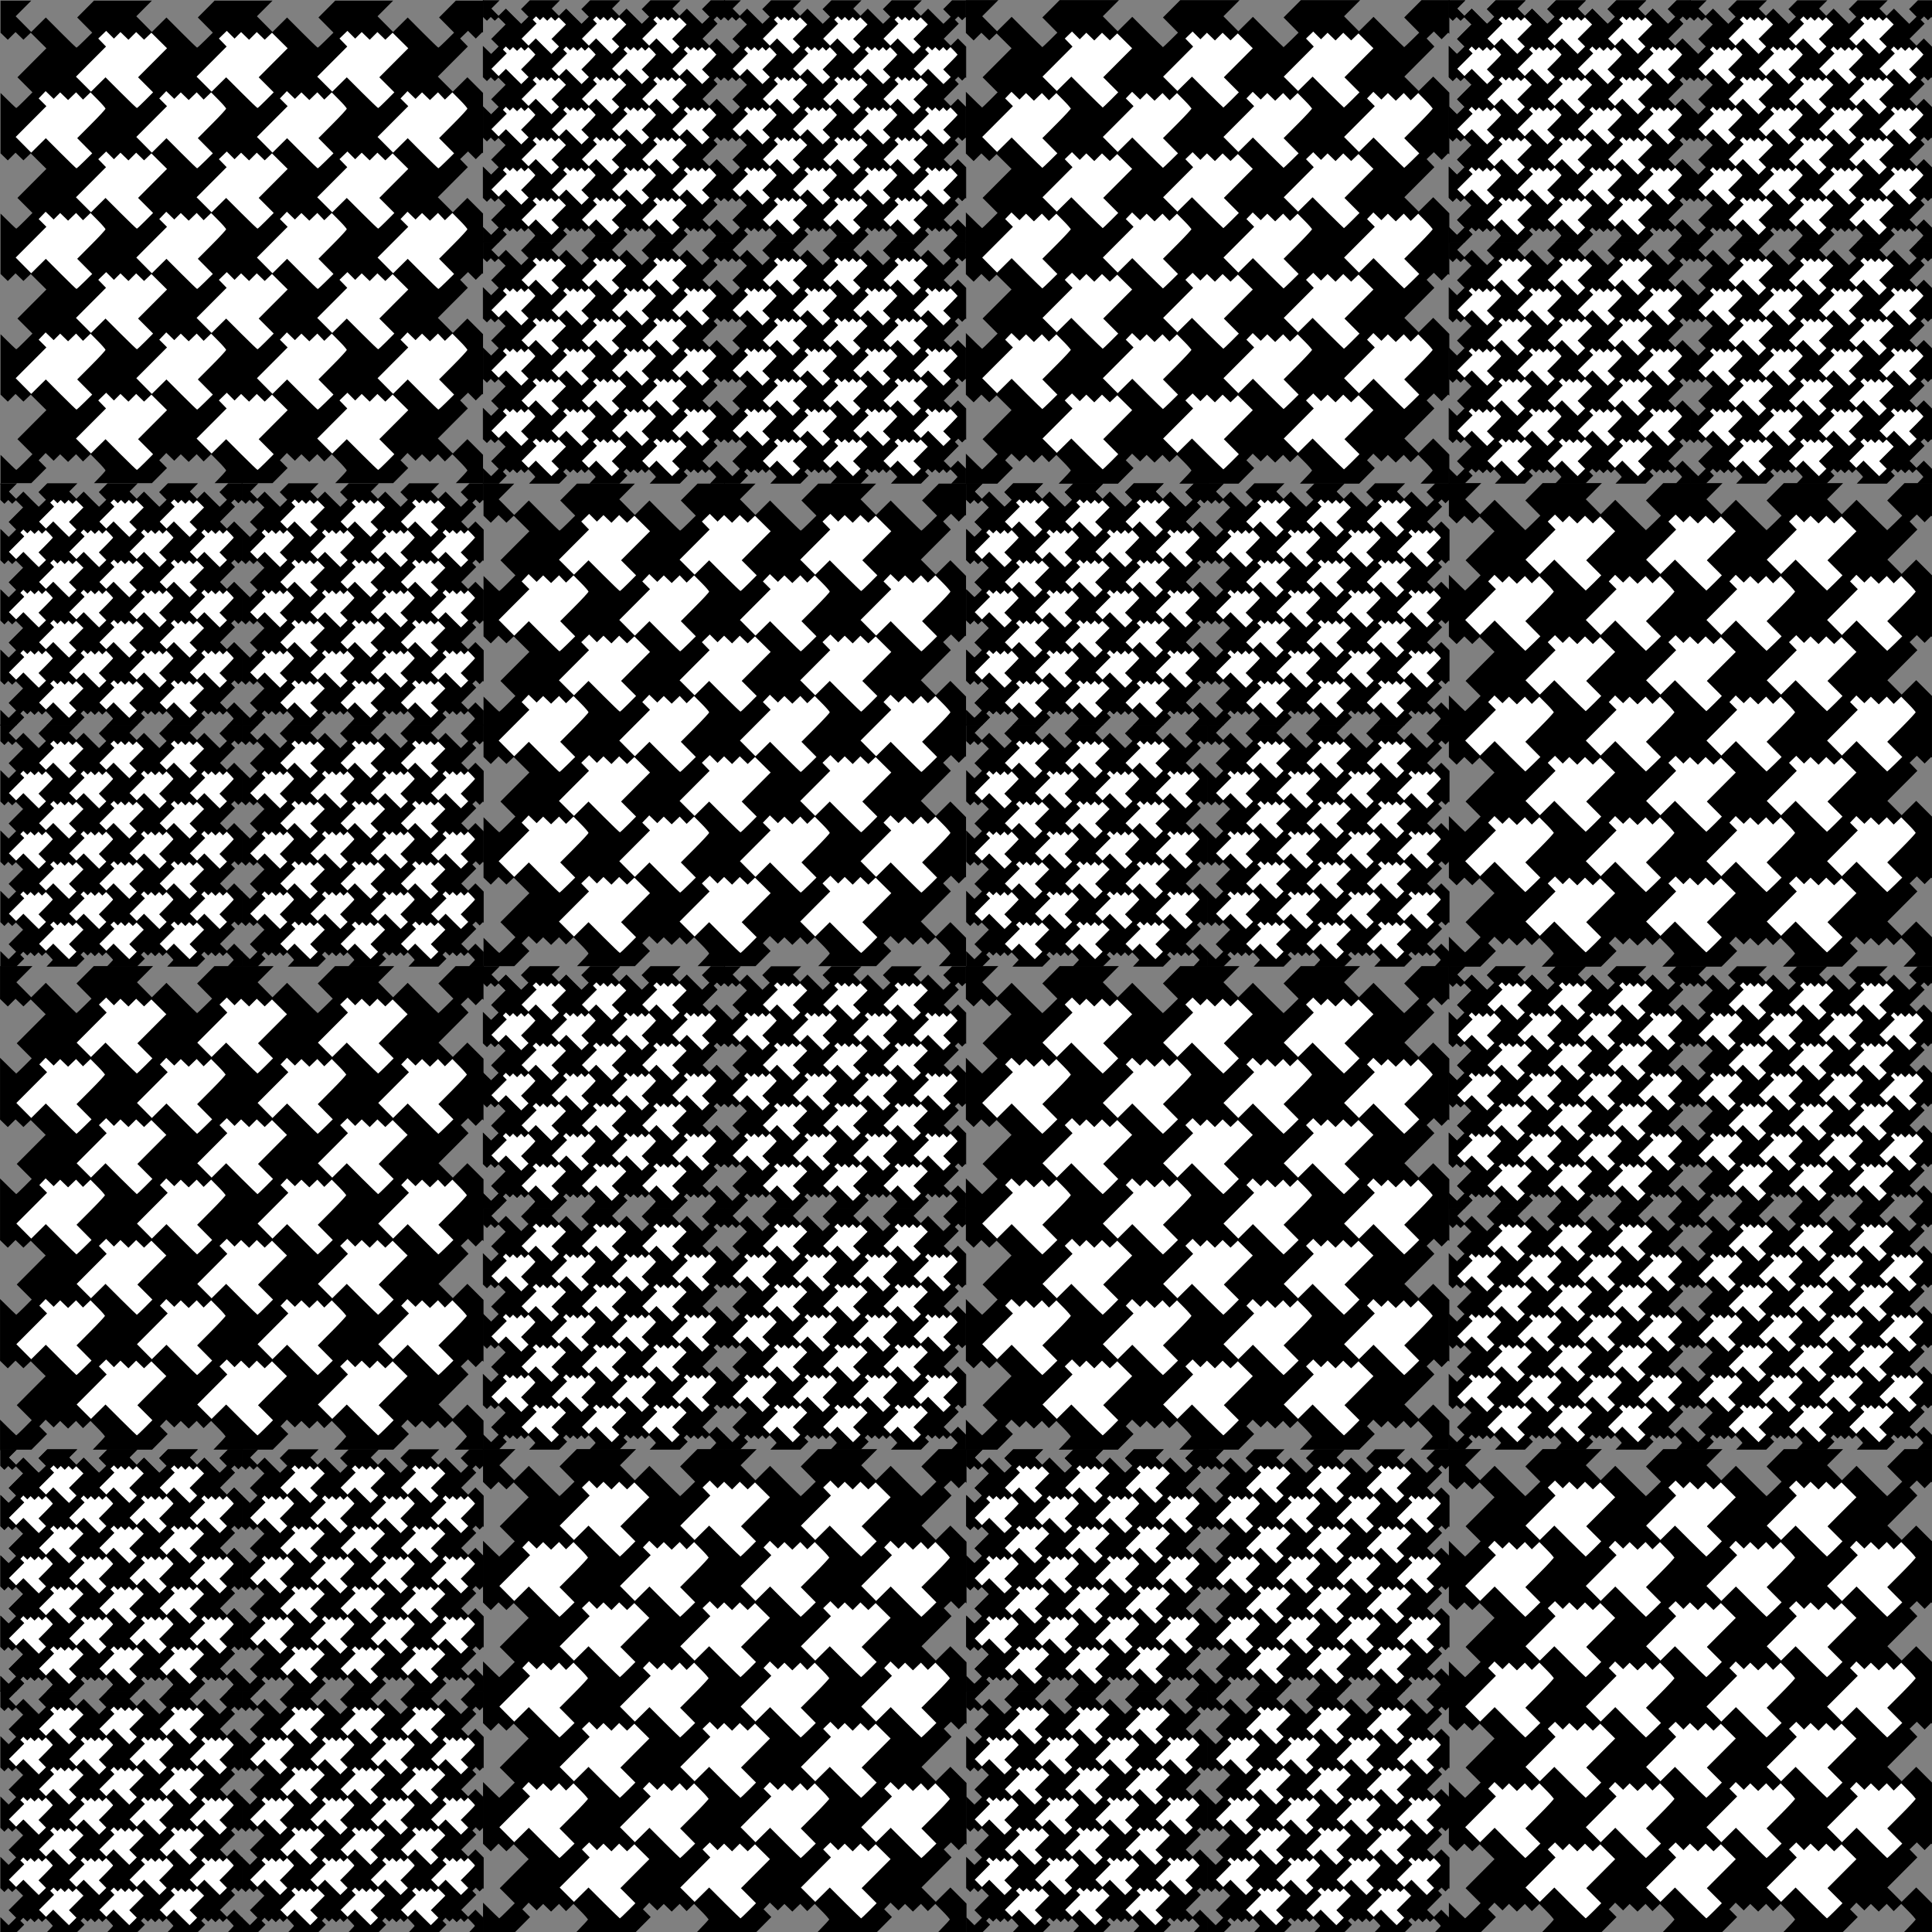 <?xml version="1.0" encoding="UTF-8" standalone="no"?>
<svg xmlns:dc="http://purl.org/dc/elements/1.1/" xmlns:cc="http://creativecommons.org/ns#" xmlns:rdf="http://www.w3.org/1999/02/22-rdf-syntax-ns#" xmlns:svg="http://www.w3.org/2000/svg" xmlns="http://www.w3.org/2000/svg" xmlns:xlink="http://www.w3.org/1999/xlink" width="600" height="600" viewBox="0 0 600 600" id="svg2" version="1.1">
<rect x="0" y="0" width="600" height="600" fill="#808080" stroke="none"/>
<title id="title5210">Prince of Wales pattern 1</title>
<defs id="defs4"/>
<g id="layer1" transform="translate(-72.047,-226.181)">
<title id="title4211">'Prince of Whale' or 'Glen check/plaid' pattern</title>
<g id="g5141" transform="matrix(0.999,0,0,0.999,-32.168,-31.877)">
<g transform="matrix(0.6,0,0,0.6,42.995,149.152)" id="g5068">
<g id="g5007" transform="translate(0.511,-16.779)">
<g transform="matrix(0.5,0,0,0.5,40.952,60.976)" id="layer1-6">
<g transform="translate(57.87,53.582)" id="g4259">
<path style="fill:#000000" d="m 64.178,222.599 0,33.221 3.416,3.311 4.129,4.002 3.998,-4 4,-3.998 4.098,3.971 4.098,3.973 3.777,-3.619 3.779,-3.619 8.111,8.039 8.111,8.041 -15.006,15.043 -15.006,15.041 7.785,7.785 7.785,7.787 -8.064,8.137 c -4.435,4.475 -8.363,8.137 -8.73,8.137 -0.363,0 -7.665,-7.009 -16.281,-15.617 l 0,62.588 3.416,3.311 4.129,4.002 3.998,-4 4,-3.998 4.098,3.971 4.098,3.973 3.777,-3.619 3.779,-3.619 8.111,8.039 8.111,8.041 -15.006,15.043 -15.006,15.041 7.785,7.785 7.785,7.787 -8.064,8.137 c -4.435,4.475 -8.363,8.137 -8.73,8.137 -0.363,0 -7.665,-7.009 -16.281,-15.617 l 0,62.588 3.416,3.311 4.129,4.002 3.998,-4 4,-3.998 4.098,3.971 4.098,3.973 3.777,-3.619 3.779,-3.619 8.111,8.039 8.111,8.041 -15.006,15.043 -15.006,15.041 7.785,7.785 7.785,7.787 -8.064,8.137 c -4.435,4.475 -8.363,8.137 -8.73,8.137 -0.363,0 -7.665,-7.009 -16.281,-15.617 l 0,62.588 3.416,3.311 4.129,4.002 3.998,-4 4,-3.998 4.098,3.971 4.098,3.973 3.777,-3.619 3.779,-3.619 8.111,8.039 8.111,8.041 -15.006,15.043 -15.006,15.041 7.785,7.785 7.785,7.787 -8.064,8.137 c -4.435,4.475 -8.363,8.137 -8.73,8.137 -0.363,0 -7.665,-7.009 -16.281,-15.617 l 0,29.367 31.875,0 15.633,-15.666 -4.016,-4.016 -4.014,-4.014 3.629,-3.787 3.629,-3.787 4.152,4.023 4.15,4.023 3.375,-3.373 3.373,-3.375 4.107,3.98 4.105,3.98 4.133,-4.006 4.131,-4.004 3.611,3.77 3.611,3.77 3.867,-3.748 3.867,-3.748 7.766,7.834 c 4.271,4.309 7.764,8.373 7.764,9.031 0,0.58 -5.206,6.265 -11.926,13.111 l 60.051,0 15.633,-15.666 -4.016,-4.016 -4.014,-4.014 3.629,-3.787 3.629,-3.787 4.152,4.023 4.15,4.023 3.375,-3.373 3.373,-3.375 4.107,3.98 4.105,3.98 4.133,-4.006 4.131,-4.004 3.611,3.77 3.611,3.77 3.867,-3.748 3.867,-3.748 7.766,7.834 c 4.271,4.309 7.764,8.373 7.764,9.031 0,0.58 -5.206,6.265 -11.926,13.111 l 60.051,0 15.633,-15.666 -4.016,-4.016 -4.014,-4.014 3.629,-3.787 3.629,-3.787 4.152,4.023 4.15,4.023 3.375,-3.373 3.373,-3.375 4.107,3.98 4.105,3.98 4.133,-4.006 4.131,-4.004 3.611,3.77 3.611,3.77 3.867,-3.748 3.867,-3.748 7.766,7.834 c 4.271,4.309 7.764,8.373 7.764,9.031 0,0.58 -5.206,6.265 -11.926,13.111 l 60.051,0 15.633,-15.666 -4.016,-4.016 -4.014,-4.014 3.629,-3.787 3.629,-3.787 4.152,4.023 4.15,4.023 3.375,-3.373 3.373,-3.375 4.107,3.98 4.105,3.98 4.133,-4.006 4.131,-4.004 3.611,3.77 3.611,3.77 3.867,-3.748 3.867,-3.748 7.766,7.834 c 4.271,4.309 7.764,8.373 7.764,9.031 0,0.58 -5.206,6.265 -11.926,13.111 l 28.176,0 0,-29.367 c -0.105,-0.105 -0.195,-0.193 -0.301,-0.299 l -15.916,-15.914 -7.529,7.451 -7.531,7.451 -7.783,-7.783 -7.783,-7.783 15.566,-15.604 15.566,-15.604 -4.023,-4.15 -4.023,-4.15 4.107,-3.982 4.109,-3.98 4.018,4.018 4.02,4.02 3.396,-3.396 3.395,-3.396 0.713,0.691 0,-62.588 c -0.105,-0.105 -0.195,-0.193 -0.301,-0.299 l -15.916,-15.914 -7.529,7.451 -7.531,7.451 -7.783,-7.783 -7.783,-7.783 15.566,-15.604 15.566,-15.604 -4.023,-4.15 -4.023,-4.15 4.107,-3.982 4.109,-3.98 4.018,4.018 4.02,4.02 3.396,-3.396 3.395,-3.396 0.713,0.691 0,-62.588 c -0.105,-0.105 -0.195,-0.193 -0.301,-0.299 l -15.916,-15.914 -7.529,7.451 -7.531,7.451 -7.783,-7.783 -7.783,-7.783 15.566,-15.604 15.566,-15.604 -4.023,-4.15 -4.023,-4.15 4.107,-3.982 4.109,-3.98 4.018,4.018 4.02,4.02 3.396,-3.396 3.395,-3.396 0.713,0.691 0,-62.588 c -0.105,-0.105 -0.195,-0.193 -0.301,-0.299 l -15.916,-15.914 -7.529,7.451 -7.531,7.451 -7.783,-7.783 -7.783,-7.783 15.566,-15.604 15.566,-15.604 -4.023,-4.15 -4.023,-4.15 4.107,-3.982 4.109,-3.98 4.018,4.018 4.02,4.02 3.396,-3.396 3.395,-3.396 0.713,0.691 0,-33.221 -28.176,0 c -0.917,0.934 -1.766,1.815 -2.734,2.785 l -14.658,14.697 7.785,7.855 7.785,7.855 -7.846,7.779 c -4.316,4.278 -8.123,7.777 -8.459,7.777 -0.336,0 -7.62,-7.028 -16.189,-15.617 l -15.58,-15.619 -7.561,7.494 -7.562,7.494 -8.062,-8.135 -8.062,-8.137 15.914,-15.949 0.281,-0.281 -60.051,0 c -0.917,0.934 -1.766,1.815 -2.734,2.785 l -14.658,14.697 7.785,7.855 7.785,7.855 -7.846,7.779 c -4.316,4.278 -8.123,7.777 -8.459,7.777 -0.336,0 -7.62,-7.028 -16.189,-15.617 l -15.58,-15.619 -7.561,7.494 -7.562,7.494 -8.062,-8.135 -8.062,-8.137 15.914,-15.949 0.281,-0.281 -60.051,0 c -0.917,0.934 -1.766,1.815 -2.734,2.785 l -14.658,14.697 7.785,7.855 7.785,7.855 -7.846,7.779 c -4.316,4.278 -8.123,7.777 -8.459,7.777 -0.336,0 -7.62,-7.028 -16.189,-15.617 l -15.58,-15.619 -7.561,7.494 -7.562,7.494 -8.062,-8.135 -8.062,-8.137 15.914,-15.949 0.281,-0.281 -60.051,0 c -0.917,0.934 -1.766,1.815 -2.734,2.785 l -14.658,14.697 7.785,7.855 7.785,7.855 -7.846,7.779 c -4.316,4.278 -8.123,7.777 -8.459,7.777 -0.336,0 -7.62,-7.028 -16.189,-15.617 l -15.58,-15.619 -7.561,7.494 -7.562,7.494 -8.062,-8.135 -8.062,-8.137 15.914,-15.949 0.281,-0.281 -31.875,0 z" id="path4229"/>
<path style="fill:#ffffff" d="m 173.637,253.884 4.018,4.018 4.02,4.02 3.396,-3.396 3.395,-3.396 4.129,4.002 4.129,4.002 3.998,-4 4,-3.998 4.098,3.971 4.098,3.973 3.777,-3.619 3.779,-3.619 8.111,8.039 8.111,8.041 -15.006,15.043 -15.006,15.041 7.785,7.785 7.785,7.787 -8.064,8.137 c -4.435,4.475 -8.364,8.137 -8.73,8.137 -0.367,0 -7.829,-7.163 -16.582,-15.916 l -15.916,-15.914 -7.529,7.451 -7.531,7.451 -7.783,-7.783 -7.783,-7.783 15.566,-15.604 15.566,-15.604 -4.023,-4.15 -4.023,-4.15 4.107,-3.982 4.109,-3.98 z" id="path4227"/>
<path style="fill:#ffffff" d="m 298.637,253.884 4.018,4.018 4.02,4.02 3.396,-3.396 3.395,-3.396 4.129,4.002 4.129,4.002 3.998,-4 4,-3.998 4.098,3.971 4.098,3.973 3.777,-3.619 3.779,-3.619 8.111,8.039 8.111,8.041 -15.006,15.043 -15.006,15.041 7.785,7.785 7.785,7.787 -8.064,8.137 c -4.435,4.475 -8.364,8.137 -8.73,8.137 -0.367,0 -7.829,-7.163 -16.582,-15.916 l -15.916,-15.914 -7.529,7.451 -7.531,7.451 -7.783,-7.783 -7.783,-7.783 15.566,-15.604 15.566,-15.604 -4.023,-4.15 -4.023,-4.15 4.107,-3.982 4.109,-3.98 z" id="path4225"/>
<path style="fill:#ffffff" d="m 423.637,253.884 4.018,4.018 4.02,4.02 3.396,-3.396 3.395,-3.396 4.129,4.002 4.129,4.002 3.998,-4 4,-3.998 4.098,3.971 4.098,3.973 3.777,-3.619 3.779,-3.619 8.111,8.039 8.111,8.041 -15.006,15.043 -15.006,15.041 7.785,7.785 7.785,7.787 -8.064,8.137 c -4.435,4.475 -8.363,8.137 -8.73,8.137 -0.367,0 -7.829,-7.163 -16.582,-15.916 l -15.916,-15.914 -7.529,7.451 -7.531,7.451 -7.783,-7.783 -7.783,-7.783 15.566,-15.604 15.566,-15.604 -4.023,-4.15 -4.023,-4.15 4.107,-3.982 4.109,-3.98 z" id="path4223"/>
<path style="fill:#ffffff" d="m 110.914,316.33 4.152,4.023 4.15,4.023 3.375,-3.373 3.373,-3.375 4.107,3.98 4.105,3.98 4.133,-4.006 4.131,-4.004 3.611,3.77 3.611,3.77 3.867,-3.748 3.867,-3.748 7.766,7.834 c 4.271,4.309 7.764,8.373 7.764,9.031 0,0.659 -6.597,7.813 -14.66,15.896 l -14.658,14.697 7.785,7.855 7.785,7.855 -7.846,7.779 c -4.316,4.278 -8.123,7.777 -8.459,7.777 -0.336,0 -7.62,-7.028 -16.189,-15.617 l -15.58,-15.619 -7.561,7.494 -7.562,7.494 -8.062,-8.135 -8.062,-8.137 15.914,-15.949 15.914,-15.947 -4.016,-4.016 -4.014,-4.014 3.629,-3.787 3.629,-3.787 z" id="path4221"/>
<path style="fill:#ffffff" d="m 235.914,316.33 4.152,4.023 4.15,4.023 3.375,-3.373 3.373,-3.375 4.107,3.98 4.105,3.98 4.133,-4.006 4.131,-4.004 3.611,3.77 3.611,3.77 3.867,-3.748 3.867,-3.748 7.766,7.834 c 4.271,4.309 7.764,8.373 7.764,9.031 0,0.659 -6.597,7.813 -14.66,15.896 l -14.658,14.697 7.785,7.855 7.785,7.855 -7.846,7.779 c -4.316,4.278 -8.123,7.777 -8.459,7.777 -0.336,0 -7.62,-7.028 -16.189,-15.617 l -15.58,-15.619 -7.561,7.494 -7.562,7.494 -8.062,-8.135 -8.062,-8.137 15.914,-15.949 15.914,-15.947 -4.016,-4.016 -4.014,-4.014 3.629,-3.787 3.629,-3.787 z" id="path4219"/>
<path style="fill:#ffffff" d="m 360.914,316.33 4.152,4.023 4.15,4.023 3.375,-3.373 3.373,-3.375 4.107,3.98 4.105,3.98 4.133,-4.006 4.131,-4.004 3.611,3.77 3.611,3.77 3.867,-3.748 3.867,-3.748 7.766,7.834 c 4.271,4.309 7.764,8.373 7.764,9.031 0,0.659 -6.597,7.813 -14.66,15.896 l -14.658,14.697 7.785,7.855 7.785,7.855 -7.846,7.779 c -4.316,4.278 -8.123,7.777 -8.459,7.777 -0.336,0 -7.62,-7.028 -16.189,-15.617 l -15.58,-15.619 -7.561,7.494 -7.562,7.494 -8.062,-8.135 -8.062,-8.137 15.914,-15.949 15.914,-15.947 -4.016,-4.016 -4.014,-4.014 3.629,-3.787 3.629,-3.787 z" id="path4217"/>
<path style="fill:#ffffff" d="m 485.914,316.33 4.152,4.023 4.15,4.023 3.375,-3.373 3.373,-3.375 4.107,3.98 4.105,3.98 4.133,-4.006 4.131,-4.004 3.611,3.77 3.611,3.77 3.867,-3.748 3.867,-3.748 7.766,7.834 c 4.271,4.309 7.764,8.373 7.764,9.031 0,0.659 -6.597,7.813 -14.66,15.896 l -14.658,14.697 7.785,7.855 7.785,7.855 -7.846,7.779 c -4.316,4.278 -8.123,7.777 -8.459,7.777 -0.336,0 -7.62,-7.028 -16.189,-15.617 l -15.58,-15.619 -7.561,7.494 -7.562,7.494 -8.062,-8.135 -8.062,-8.137 15.914,-15.949 15.914,-15.947 -4.016,-4.016 -4.014,-4.014 3.629,-3.787 3.629,-3.787 z" id="path4215"/>
<path style="fill:#ffffff" d="m 173.637,378.884 4.018,4.018 4.02,4.02 3.396,-3.396 3.395,-3.396 4.129,4.002 4.129,4.002 3.998,-4 4,-3.998 4.098,3.971 4.098,3.973 3.777,-3.619 3.779,-3.619 8.111,8.039 8.111,8.041 -15.006,15.043 -15.006,15.041 7.785,7.785 7.785,7.787 -8.064,8.137 c -4.435,4.475 -8.364,8.137 -8.73,8.137 -0.367,0 -7.829,-7.163 -16.582,-15.916 l -15.916,-15.914 -7.529,7.451 -7.531,7.451 -7.783,-7.783 -7.783,-7.783 15.566,-15.604 15.566,-15.604 -4.023,-4.15 -4.023,-4.15 4.107,-3.982 4.109,-3.98 z" id="path4213"/>
<path style="fill:#ffffff" d="m 298.637,378.884 4.018,4.018 4.02,4.02 3.396,-3.396 3.395,-3.396 4.129,4.002 4.129,4.002 3.998,-4 4,-3.998 4.098,3.971 4.098,3.973 3.777,-3.619 3.779,-3.619 8.111,8.039 8.111,8.041 -15.006,15.043 -15.006,15.041 7.785,7.785 7.785,7.787 -8.064,8.137 c -4.435,4.475 -8.364,8.137 -8.73,8.137 -0.367,0 -7.829,-7.163 -16.582,-15.916 l -15.916,-15.914 -7.529,7.451 -7.531,7.451 -7.783,-7.783 -7.783,-7.783 15.566,-15.604 15.566,-15.604 -4.023,-4.15 -4.023,-4.15 4.107,-3.982 4.109,-3.98 z" id="path4211"/>
<path style="fill:#ffffff" d="m 423.637,378.884 4.018,4.018 4.02,4.02 3.396,-3.396 3.395,-3.396 4.129,4.002 4.129,4.002 3.998,-4 4,-3.998 4.098,3.971 4.098,3.973 3.777,-3.619 3.779,-3.619 8.111,8.039 8.111,8.041 -15.006,15.043 -15.006,15.041 7.785,7.785 7.785,7.787 -8.064,8.137 c -4.435,4.475 -8.363,8.137 -8.73,8.137 -0.367,0 -7.829,-7.163 -16.582,-15.916 l -15.916,-15.914 -7.529,7.451 -7.531,7.451 -7.783,-7.783 -7.783,-7.783 15.566,-15.604 15.566,-15.604 -4.023,-4.15 -4.023,-4.15 4.107,-3.982 4.109,-3.98 z" id="path4209"/>
<path style="fill:#ffffff" d="m 110.914,441.33 4.152,4.023 4.15,4.023 3.375,-3.373 3.373,-3.375 4.107,3.98 4.105,3.98 4.133,-4.006 4.131,-4.004 3.611,3.77 3.611,3.77 3.867,-3.748 3.867,-3.748 7.766,7.834 c 4.271,4.309 7.764,8.373 7.764,9.031 0,0.659 -6.597,7.813 -14.66,15.896 l -14.658,14.697 7.785,7.855 7.785,7.855 -7.846,7.779 c -4.316,4.278 -8.123,7.777 -8.459,7.777 -0.336,0 -7.62,-7.028 -16.189,-15.617 l -15.58,-15.619 -7.561,7.494 -7.562,7.494 -8.062,-8.135 -8.062,-8.137 15.914,-15.949 15.914,-15.947 -4.016,-4.016 -4.014,-4.014 3.629,-3.787 3.629,-3.787 z" id="path4207"/>
<path style="fill:#ffffff" d="m 235.914,441.33 4.152,4.023 4.15,4.023 3.375,-3.373 3.373,-3.375 4.107,3.98 4.105,3.98 4.133,-4.006 4.131,-4.004 3.611,3.77 3.611,3.77 3.867,-3.748 3.867,-3.748 7.766,7.834 c 4.271,4.309 7.764,8.373 7.764,9.031 0,0.659 -6.597,7.813 -14.66,15.896 l -14.658,14.697 7.785,7.855 7.785,7.855 -7.846,7.779 c -4.316,4.278 -8.123,7.777 -8.459,7.777 -0.336,0 -7.62,-7.028 -16.189,-15.617 l -15.58,-15.619 -7.561,7.494 -7.562,7.494 -8.062,-8.135 -8.062,-8.137 15.914,-15.949 15.914,-15.947 -4.016,-4.016 -4.014,-4.014 3.629,-3.787 3.629,-3.787 z" id="path4205"/>
<path style="fill:#ffffff" d="m 360.914,441.33 4.152,4.023 4.15,4.023 3.375,-3.373 3.373,-3.375 4.107,3.98 4.105,3.98 4.133,-4.006 4.131,-4.004 3.611,3.77 3.611,3.77 3.867,-3.748 3.867,-3.748 7.766,7.834 c 4.271,4.309 7.764,8.373 7.764,9.031 0,0.659 -6.597,7.813 -14.66,15.896 l -14.658,14.697 7.785,7.855 7.785,7.855 -7.846,7.779 c -4.316,4.278 -8.123,7.777 -8.459,7.777 -0.336,0 -7.62,-7.028 -16.189,-15.617 l -15.58,-15.619 -7.561,7.494 -7.562,7.494 -8.062,-8.135 -8.062,-8.137 15.914,-15.949 15.914,-15.947 -4.016,-4.016 -4.014,-4.014 3.629,-3.787 3.629,-3.787 z" id="path4203"/>
<path style="fill:#ffffff" d="m 485.914,441.33 4.152,4.023 4.15,4.023 3.375,-3.373 3.373,-3.375 4.107,3.98 4.105,3.98 4.133,-4.006 4.131,-4.004 3.611,3.77 3.611,3.77 3.867,-3.748 3.867,-3.748 7.766,7.834 c 4.271,4.309 7.764,8.373 7.764,9.031 0,0.659 -6.597,7.813 -14.66,15.896 l -14.658,14.697 7.785,7.855 7.785,7.855 -7.846,7.779 c -4.316,4.278 -8.123,7.777 -8.459,7.777 -0.336,0 -7.62,-7.028 -16.189,-15.617 l -15.58,-15.619 -7.561,7.494 -7.562,7.494 -8.062,-8.135 -8.062,-8.137 15.914,-15.949 15.914,-15.947 -4.016,-4.016 -4.014,-4.014 3.629,-3.787 3.629,-3.787 z" id="path4201"/>
<path style="fill:#ffffff" d="m 173.637,503.884 4.018,4.018 4.02,4.02 3.396,-3.396 3.395,-3.396 4.129,4.002 4.129,4.002 3.998,-4 4,-3.998 4.098,3.971 4.098,3.973 3.777,-3.619 3.779,-3.619 8.111,8.039 8.111,8.041 -15.006,15.043 -15.006,15.041 7.785,7.785 7.785,7.787 -8.064,8.137 c -4.435,4.475 -8.364,8.137 -8.73,8.137 -0.367,0 -7.829,-7.163 -16.582,-15.916 l -15.916,-15.914 -7.529,7.451 -7.531,7.451 -7.783,-7.783 -7.783,-7.783 15.566,-15.604 15.566,-15.604 -4.023,-4.15 -4.023,-4.15 4.107,-3.982 4.109,-3.98 z" id="path4199"/>
<path style="fill:#ffffff" d="m 298.637,503.884 4.018,4.018 4.02,4.02 3.396,-3.396 3.395,-3.396 4.129,4.002 4.129,4.002 3.998,-4 4,-3.998 4.098,3.971 4.098,3.973 3.777,-3.619 3.779,-3.619 8.111,8.039 8.111,8.041 -15.006,15.043 -15.006,15.041 7.785,7.785 7.785,7.787 -8.064,8.137 c -4.435,4.475 -8.364,8.137 -8.73,8.137 -0.367,0 -7.829,-7.163 -16.582,-15.916 l -15.916,-15.914 -7.529,7.451 -7.531,7.451 -7.783,-7.783 -7.783,-7.783 15.566,-15.604 15.566,-15.604 -4.023,-4.15 -4.023,-4.15 4.107,-3.982 4.109,-3.98 z" id="path4197"/>
<path style="fill:#ffffff" d="m 423.637,503.884 4.018,4.018 4.02,4.02 3.396,-3.396 3.395,-3.396 4.129,4.002 4.129,4.002 3.998,-4 4,-3.998 4.098,3.971 4.098,3.973 3.777,-3.619 3.779,-3.619 8.111,8.039 8.111,8.041 -15.006,15.043 -15.006,15.041 7.785,7.785 7.785,7.787 -8.064,8.137 c -4.435,4.475 -8.363,8.137 -8.73,8.137 -0.367,0 -7.829,-7.163 -16.582,-15.916 l -15.916,-15.914 -7.529,7.451 -7.531,7.451 -7.783,-7.783 -7.783,-7.783 15.566,-15.604 15.566,-15.604 -4.023,-4.15 -4.023,-4.15 4.107,-3.982 4.109,-3.98 z" id="path4195"/>
<path style="fill:#ffffff" d="m 110.914,566.33 4.152,4.023 4.15,4.023 3.375,-3.373 3.373,-3.375 4.107,3.98 4.105,3.98 4.133,-4.006 4.131,-4.004 3.611,3.77 3.611,3.77 3.867,-3.748 3.867,-3.748 7.766,7.834 c 4.271,4.309 7.764,8.373 7.764,9.031 0,0.659 -6.597,7.813 -14.66,15.896 l -14.658,14.697 7.785,7.855 7.785,7.855 -7.846,7.779 c -4.316,4.278 -8.123,7.777 -8.459,7.777 -0.336,0 -7.62,-7.028 -16.189,-15.617 l -15.58,-15.619 -7.561,7.494 -7.562,7.494 -8.062,-8.135 -8.062,-8.137 15.914,-15.949 15.914,-15.947 -4.016,-4.016 -4.014,-4.014 3.629,-3.787 3.629,-3.787 z" id="path4193"/>
<path style="fill:#ffffff" d="m 235.914,566.33 4.152,4.023 4.15,4.023 3.375,-3.373 3.373,-3.375 4.107,3.98 4.105,3.98 4.133,-4.006 4.131,-4.004 3.611,3.77 3.611,3.77 3.867,-3.748 3.867,-3.748 7.766,7.834 c 4.271,4.309 7.764,8.373 7.764,9.031 0,0.659 -6.597,7.813 -14.66,15.896 l -14.658,14.697 7.785,7.855 7.785,7.855 -7.846,7.779 c -4.316,4.278 -8.123,7.777 -8.459,7.777 -0.336,0 -7.62,-7.028 -16.189,-15.617 l -15.58,-15.619 -7.561,7.494 -7.562,7.494 -8.062,-8.135 -8.062,-8.137 15.914,-15.949 15.914,-15.947 -4.016,-4.016 -4.014,-4.014 3.629,-3.787 3.629,-3.787 z" id="path4191"/>
<path style="fill:#ffffff" d="m 360.914,566.33 4.152,4.023 4.15,4.023 3.375,-3.373 3.373,-3.375 4.107,3.98 4.105,3.98 4.133,-4.006 4.131,-4.004 3.611,3.77 3.611,3.77 3.867,-3.748 3.867,-3.748 7.766,7.834 c 4.271,4.309 7.764,8.373 7.764,9.031 0,0.659 -6.597,7.813 -14.66,15.896 l -14.658,14.697 7.785,7.855 7.785,7.855 -7.846,7.779 c -4.316,4.278 -8.123,7.777 -8.459,7.777 -0.336,0 -7.62,-7.028 -16.189,-15.617 l -15.58,-15.619 -7.561,7.494 -7.562,7.494 -8.062,-8.135 -8.062,-8.137 15.914,-15.949 15.914,-15.947 -4.016,-4.016 -4.014,-4.014 3.629,-3.787 3.629,-3.787 z" id="path4189"/>
<path style="fill:#ffffff" d="m 485.914,566.33 4.152,4.023 4.15,4.023 3.375,-3.373 3.373,-3.375 4.107,3.98 4.105,3.98 4.133,-4.006 4.131,-4.004 3.611,3.77 3.611,3.77 3.867,-3.748 3.867,-3.748 7.766,7.834 c 4.271,4.309 7.764,8.373 7.764,9.031 0,0.659 -6.597,7.813 -14.66,15.896 l -14.658,14.697 7.785,7.855 7.785,7.855 -7.846,7.779 c -4.316,4.278 -8.123,7.777 -8.459,7.777 -0.336,0 -7.62,-7.028 -16.189,-15.617 l -15.58,-15.619 -7.561,7.494 -7.562,7.494 -8.062,-8.135 -8.062,-8.137 15.914,-15.949 15.914,-15.947 -4.016,-4.016 -4.014,-4.014 3.629,-3.787 3.629,-3.787 z" id="path4187"/>
<path style="fill:#ffffff" d="m 173.637,628.884 4.018,4.018 4.02,4.02 3.396,-3.396 3.395,-3.396 4.129,4.002 4.129,4.002 3.998,-4 4,-3.998 4.098,3.971 4.098,3.973 3.777,-3.619 3.779,-3.619 8.111,8.039 8.111,8.041 -15.006,15.043 -15.006,15.041 7.785,7.785 7.785,7.787 -8.064,8.137 c -4.435,4.475 -8.364,8.137 -8.73,8.137 -0.367,0 -7.829,-7.163 -16.582,-15.916 l -15.916,-15.914 -7.529,7.451 -7.531,7.451 -7.783,-7.783 -7.783,-7.783 15.566,-15.604 15.566,-15.604 -4.023,-4.15 -4.023,-4.15 4.107,-3.982 4.109,-3.98 z" id="path4185"/>
<path style="fill:#ffffff" d="m 298.637,628.884 4.018,4.018 4.02,4.02 3.396,-3.396 3.395,-3.396 4.129,4.002 4.129,4.002 3.998,-4 4,-3.998 4.098,3.971 4.098,3.973 3.777,-3.619 3.779,-3.619 8.111,8.039 8.111,8.041 -15.006,15.043 -15.006,15.041 7.785,7.785 7.785,7.787 -8.064,8.137 c -4.435,4.475 -8.364,8.137 -8.73,8.137 -0.367,0 -7.829,-7.163 -16.582,-15.916 l -15.916,-15.914 -7.529,7.451 -7.531,7.451 -7.783,-7.783 -7.783,-7.783 15.566,-15.604 15.566,-15.604 -4.023,-4.15 -4.023,-4.15 4.107,-3.982 4.109,-3.98 z" id="path4183"/>
<path style="fill:#ffffff" d="m 423.637,628.884 4.018,4.018 4.02,4.02 3.396,-3.396 3.395,-3.396 4.129,4.002 4.129,4.002 3.998,-4 4,-3.998 4.098,3.971 4.098,3.973 3.777,-3.619 3.779,-3.619 8.111,8.039 8.111,8.041 -15.006,15.043 -15.006,15.041 7.785,7.785 7.785,7.787 -8.064,8.137 c -4.435,4.475 -8.363,8.137 -8.73,8.137 -0.367,0 -7.829,-7.163 -16.582,-15.916 l -15.916,-15.914 -7.529,7.451 -7.531,7.451 -7.783,-7.783 -7.783,-7.783 15.566,-15.604 15.566,-15.604 -4.023,-4.15 -4.023,-4.15 4.107,-3.982 4.109,-3.98 z" id="path4176"/>
</g>
</g>
<g transform="translate(25.069,-3.152)" id="g4947">
<g transform="matrix(0.25,0,0,0.25,296.52,133.174)" id="g4215">
<g transform="translate(57.87,53.582)" id="g4217">
<path style="fill:#000000" d="m 64.178,222.599 0,33.221 3.416,3.311 4.129,4.002 3.998,-4 4,-3.998 4.098,3.971 4.098,3.973 3.777,-3.619 3.779,-3.619 8.111,8.039 8.111,8.041 -15.006,15.043 -15.006,15.041 7.785,7.785 7.785,7.787 -8.064,8.137 c -4.435,4.475 -8.363,8.137 -8.73,8.137 -0.363,0 -7.665,-7.009 -16.281,-15.617 l 0,62.588 3.416,3.311 4.129,4.002 3.998,-4 4,-3.998 4.098,3.971 4.098,3.973 3.777,-3.619 3.779,-3.619 8.111,8.039 8.111,8.041 -15.006,15.043 -15.006,15.041 7.785,7.785 7.785,7.787 -8.064,8.137 c -4.435,4.475 -8.363,8.137 -8.73,8.137 -0.363,0 -7.665,-7.009 -16.281,-15.617 l 0,62.588 3.416,3.311 4.129,4.002 3.998,-4 4,-3.998 4.098,3.971 4.098,3.973 3.777,-3.619 3.779,-3.619 8.111,8.039 8.111,8.041 -15.006,15.043 -15.006,15.041 7.785,7.785 7.785,7.787 -8.064,8.137 c -4.435,4.475 -8.363,8.137 -8.73,8.137 -0.363,0 -7.665,-7.009 -16.281,-15.617 l 0,62.588 3.416,3.311 4.129,4.002 3.998,-4 4,-3.998 4.098,3.971 4.098,3.973 3.777,-3.619 3.779,-3.619 8.111,8.039 8.111,8.041 -15.006,15.043 -15.006,15.041 7.785,7.785 7.785,7.787 -8.064,8.137 c -4.435,4.475 -8.363,8.137 -8.73,8.137 -0.363,0 -7.665,-7.009 -16.281,-15.617 l 0,29.367 31.875,0 15.633,-15.666 -4.016,-4.016 -4.014,-4.014 3.629,-3.787 3.629,-3.787 4.152,4.023 4.15,4.023 3.375,-3.373 3.373,-3.375 4.107,3.98 4.105,3.98 4.133,-4.006 4.131,-4.004 3.611,3.77 3.611,3.77 3.867,-3.748 3.867,-3.748 7.766,7.834 c 4.271,4.309 7.764,8.373 7.764,9.031 0,0.58 -5.206,6.265 -11.926,13.111 l 60.051,0 15.633,-15.666 -4.016,-4.016 -4.014,-4.014 3.629,-3.787 3.629,-3.787 4.152,4.023 4.15,4.023 3.375,-3.373 3.373,-3.375 4.107,3.98 4.105,3.98 4.133,-4.006 4.131,-4.004 3.611,3.77 3.611,3.77 3.867,-3.748 3.867,-3.748 7.766,7.834 c 4.271,4.309 7.764,8.373 7.764,9.031 0,0.58 -5.206,6.265 -11.926,13.111 l 60.051,0 15.633,-15.666 -4.016,-4.016 -4.014,-4.014 3.629,-3.787 3.629,-3.787 4.152,4.023 4.15,4.023 3.375,-3.373 3.373,-3.375 4.107,3.98 4.105,3.98 4.133,-4.006 4.131,-4.004 3.611,3.77 3.611,3.77 3.867,-3.748 3.867,-3.748 7.766,7.834 c 4.271,4.309 7.764,8.373 7.764,9.031 0,0.58 -5.206,6.265 -11.926,13.111 l 60.051,0 15.633,-15.666 -4.016,-4.016 -4.014,-4.014 3.629,-3.787 3.629,-3.787 4.152,4.023 4.15,4.023 3.375,-3.373 3.373,-3.375 4.107,3.98 4.105,3.98 4.133,-4.006 4.131,-4.004 3.611,3.77 3.611,3.77 3.867,-3.748 3.867,-3.748 7.766,7.834 c 4.271,4.309 7.764,8.373 7.764,9.031 0,0.58 -5.206,6.265 -11.926,13.111 l 28.176,0 0,-29.367 c -0.105,-0.105 -0.195,-0.193 -0.301,-0.299 l -15.916,-15.914 -7.529,7.451 -7.531,7.451 -7.783,-7.783 -7.783,-7.783 15.566,-15.604 15.566,-15.604 -4.023,-4.15 -4.023,-4.15 4.107,-3.982 4.109,-3.98 4.018,4.018 4.02,4.02 3.396,-3.396 3.395,-3.396 0.713,0.691 0,-62.588 c -0.105,-0.105 -0.195,-0.193 -0.301,-0.299 l -15.916,-15.914 -7.529,7.451 -7.531,7.451 -7.783,-7.783 -7.783,-7.783 15.566,-15.604 15.566,-15.604 -4.023,-4.15 -4.023,-4.15 4.107,-3.982 4.109,-3.98 4.018,4.018 4.02,4.02 3.396,-3.396 3.395,-3.396 0.713,0.691 0,-62.588 c -0.105,-0.105 -0.195,-0.193 -0.301,-0.299 l -15.916,-15.914 -7.529,7.451 -7.531,7.451 -7.783,-7.783 -7.783,-7.783 15.566,-15.604 15.566,-15.604 -4.023,-4.15 -4.023,-4.15 4.107,-3.982 4.109,-3.98 4.018,4.018 4.02,4.02 3.396,-3.396 3.395,-3.396 0.713,0.691 0,-62.588 c -0.105,-0.105 -0.195,-0.193 -0.301,-0.299 l -15.916,-15.914 -7.529,7.451 -7.531,7.451 -7.783,-7.783 -7.783,-7.783 15.566,-15.604 15.566,-15.604 -4.023,-4.15 -4.023,-4.15 4.107,-3.982 4.109,-3.98 4.018,4.018 4.02,4.02 3.396,-3.396 3.395,-3.396 0.713,0.691 0,-33.221 -28.176,0 c -0.917,0.934 -1.766,1.815 -2.734,2.785 l -14.658,14.697 7.785,7.855 7.785,7.855 -7.846,7.779 c -4.316,4.278 -8.123,7.777 -8.459,7.777 -0.336,0 -7.62,-7.028 -16.189,-15.617 l -15.58,-15.619 -7.561,7.494 -7.562,7.494 -8.062,-8.135 -8.062,-8.137 15.914,-15.949 0.281,-0.281 -60.051,0 c -0.917,0.934 -1.766,1.815 -2.734,2.785 l -14.658,14.697 7.785,7.855 7.785,7.855 -7.846,7.779 c -4.316,4.278 -8.123,7.777 -8.459,7.777 -0.336,0 -7.62,-7.028 -16.189,-15.617 l -15.58,-15.619 -7.561,7.494 -7.562,7.494 -8.062,-8.135 -8.062,-8.137 15.914,-15.949 0.281,-0.281 -60.051,0 c -0.917,0.934 -1.766,1.815 -2.734,2.785 l -14.658,14.697 7.785,7.855 7.785,7.855 -7.846,7.779 c -4.316,4.278 -8.123,7.777 -8.459,7.777 -0.336,0 -7.62,-7.028 -16.189,-15.617 l -15.58,-15.619 -7.561,7.494 -7.562,7.494 -8.062,-8.135 -8.062,-8.137 15.914,-15.949 0.281,-0.281 -60.051,0 c -0.917,0.934 -1.766,1.815 -2.734,2.785 l -14.658,14.697 7.785,7.855 7.785,7.855 -7.846,7.779 c -4.316,4.278 -8.123,7.777 -8.459,7.777 -0.336,0 -7.62,-7.028 -16.189,-15.617 l -15.58,-15.619 -7.561,7.494 -7.562,7.494 -8.062,-8.135 -8.062,-8.137 15.914,-15.949 0.281,-0.281 -31.875,0 z" id="path4220"/>
<path style="fill:#ffffff" d="m 173.637,253.884 4.018,4.018 4.02,4.02 3.396,-3.396 3.395,-3.396 4.129,4.002 4.129,4.002 3.998,-4 4,-3.998 4.098,3.971 4.098,3.973 3.777,-3.619 3.779,-3.619 8.111,8.039 8.111,8.041 -15.006,15.043 -15.006,15.041 7.785,7.785 7.785,7.787 -8.064,8.137 c -4.435,4.475 -8.364,8.137 -8.73,8.137 -0.367,0 -7.829,-7.163 -16.582,-15.916 l -15.916,-15.914 -7.529,7.451 -7.531,7.451 -7.783,-7.783 -7.783,-7.783 15.566,-15.604 15.566,-15.604 -4.023,-4.15 -4.023,-4.15 4.107,-3.982 4.109,-3.98 z" id="path4222"/>
<path style="fill:#ffffff" d="m 298.637,253.884 4.018,4.018 4.02,4.02 3.396,-3.396 3.395,-3.396 4.129,4.002 4.129,4.002 3.998,-4 4,-3.998 4.098,3.971 4.098,3.973 3.777,-3.619 3.779,-3.619 8.111,8.039 8.111,8.041 -15.006,15.043 -15.006,15.041 7.785,7.785 7.785,7.787 -8.064,8.137 c -4.435,4.475 -8.364,8.137 -8.73,8.137 -0.367,0 -7.829,-7.163 -16.582,-15.916 l -15.916,-15.914 -7.529,7.451 -7.531,7.451 -7.783,-7.783 -7.783,-7.783 15.566,-15.604 15.566,-15.604 -4.023,-4.15 -4.023,-4.15 4.107,-3.982 4.109,-3.98 z" id="path4224"/>
<path style="fill:#ffffff" d="m 423.637,253.884 4.018,4.018 4.02,4.02 3.396,-3.396 3.395,-3.396 4.129,4.002 4.129,4.002 3.998,-4 4,-3.998 4.098,3.971 4.098,3.973 3.777,-3.619 3.779,-3.619 8.111,8.039 8.111,8.041 -15.006,15.043 -15.006,15.041 7.785,7.785 7.785,7.787 -8.064,8.137 c -4.435,4.475 -8.363,8.137 -8.73,8.137 -0.367,0 -7.829,-7.163 -16.582,-15.916 l -15.916,-15.914 -7.529,7.451 -7.531,7.451 -7.783,-7.783 -7.783,-7.783 15.566,-15.604 15.566,-15.604 -4.023,-4.15 -4.023,-4.15 4.107,-3.982 4.109,-3.98 z" id="path4226"/>
<path style="fill:#ffffff" d="m 110.914,316.33 4.152,4.023 4.15,4.023 3.375,-3.373 3.373,-3.375 4.107,3.98 4.105,3.98 4.133,-4.006 4.131,-4.004 3.611,3.77 3.611,3.77 3.867,-3.748 3.867,-3.748 7.766,7.834 c 4.271,4.309 7.764,8.373 7.764,9.031 0,0.659 -6.597,7.813 -14.66,15.896 l -14.658,14.697 7.785,7.855 7.785,7.855 -7.846,7.779 c -4.316,4.278 -8.123,7.777 -8.459,7.777 -0.336,0 -7.62,-7.028 -16.189,-15.617 l -15.58,-15.619 -7.561,7.494 -7.562,7.494 -8.062,-8.135 -8.062,-8.137 15.914,-15.949 15.914,-15.947 -4.016,-4.016 -4.014,-4.014 3.629,-3.787 3.629,-3.787 z" id="path4228"/>
<path style="fill:#ffffff" d="m 235.914,316.33 4.152,4.023 4.15,4.023 3.375,-3.373 3.373,-3.375 4.107,3.98 4.105,3.98 4.133,-4.006 4.131,-4.004 3.611,3.77 3.611,3.77 3.867,-3.748 3.867,-3.748 7.766,7.834 c 4.271,4.309 7.764,8.373 7.764,9.031 0,0.659 -6.597,7.813 -14.66,15.896 l -14.658,14.697 7.785,7.855 7.785,7.855 -7.846,7.779 c -4.316,4.278 -8.123,7.777 -8.459,7.777 -0.336,0 -7.62,-7.028 -16.189,-15.617 l -15.58,-15.619 -7.561,7.494 -7.562,7.494 -8.062,-8.135 -8.062,-8.137 15.914,-15.949 15.914,-15.947 -4.016,-4.016 -4.014,-4.014 3.629,-3.787 3.629,-3.787 z" id="path4230"/>
<path style="fill:#ffffff" d="m 360.914,316.33 4.152,4.023 4.15,4.023 3.375,-3.373 3.373,-3.375 4.107,3.98 4.105,3.98 4.133,-4.006 4.131,-4.004 3.611,3.77 3.611,3.77 3.867,-3.748 3.867,-3.748 7.766,7.834 c 4.271,4.309 7.764,8.373 7.764,9.031 0,0.659 -6.597,7.813 -14.66,15.896 l -14.658,14.697 7.785,7.855 7.785,7.855 -7.846,7.779 c -4.316,4.278 -8.123,7.777 -8.459,7.777 -0.336,0 -7.62,-7.028 -16.189,-15.617 l -15.58,-15.619 -7.561,7.494 -7.562,7.494 -8.062,-8.135 -8.062,-8.137 15.914,-15.949 15.914,-15.947 -4.016,-4.016 -4.014,-4.014 3.629,-3.787 3.629,-3.787 z" id="path4232"/>
<path style="fill:#ffffff" d="m 485.914,316.33 4.152,4.023 4.15,4.023 3.375,-3.373 3.373,-3.375 4.107,3.98 4.105,3.98 4.133,-4.006 4.131,-4.004 3.611,3.77 3.611,3.77 3.867,-3.748 3.867,-3.748 7.766,7.834 c 4.271,4.309 7.764,8.373 7.764,9.031 0,0.659 -6.597,7.813 -14.66,15.896 l -14.658,14.697 7.785,7.855 7.785,7.855 -7.846,7.779 c -4.316,4.278 -8.123,7.777 -8.459,7.777 -0.336,0 -7.62,-7.028 -16.189,-15.617 l -15.58,-15.619 -7.561,7.494 -7.562,7.494 -8.062,-8.135 -8.062,-8.137 15.914,-15.949 15.914,-15.947 -4.016,-4.016 -4.014,-4.014 3.629,-3.787 3.629,-3.787 z" id="path4234"/>
<path style="fill:#ffffff" d="m 173.637,378.884 4.018,4.018 4.02,4.02 3.396,-3.396 3.395,-3.396 4.129,4.002 4.129,4.002 3.998,-4 4,-3.998 4.098,3.971 4.098,3.973 3.777,-3.619 3.779,-3.619 8.111,8.039 8.111,8.041 -15.006,15.043 -15.006,15.041 7.785,7.785 7.785,7.787 -8.064,8.137 c -4.435,4.475 -8.364,8.137 -8.73,8.137 -0.367,0 -7.829,-7.163 -16.582,-15.916 l -15.916,-15.914 -7.529,7.451 -7.531,7.451 -7.783,-7.783 -7.783,-7.783 15.566,-15.604 15.566,-15.604 -4.023,-4.15 -4.023,-4.15 4.107,-3.982 4.109,-3.98 z" id="path4236"/>
<path style="fill:#ffffff" d="m 298.637,378.884 4.018,4.018 4.02,4.02 3.396,-3.396 3.395,-3.396 4.129,4.002 4.129,4.002 3.998,-4 4,-3.998 4.098,3.971 4.098,3.973 3.777,-3.619 3.779,-3.619 8.111,8.039 8.111,8.041 -15.006,15.043 -15.006,15.041 7.785,7.785 7.785,7.787 -8.064,8.137 c -4.435,4.475 -8.364,8.137 -8.73,8.137 -0.367,0 -7.829,-7.163 -16.582,-15.916 l -15.916,-15.914 -7.529,7.451 -7.531,7.451 -7.783,-7.783 -7.783,-7.783 15.566,-15.604 15.566,-15.604 -4.023,-4.15 -4.023,-4.15 4.107,-3.982 4.109,-3.98 z" id="path4238"/>
<path style="fill:#ffffff" d="m 423.637,378.884 4.018,4.018 4.02,4.02 3.396,-3.396 3.395,-3.396 4.129,4.002 4.129,4.002 3.998,-4 4,-3.998 4.098,3.971 4.098,3.973 3.777,-3.619 3.779,-3.619 8.111,8.039 8.111,8.041 -15.006,15.043 -15.006,15.041 7.785,7.785 7.785,7.787 -8.064,8.137 c -4.435,4.475 -8.363,8.137 -8.73,8.137 -0.367,0 -7.829,-7.163 -16.582,-15.916 l -15.916,-15.914 -7.529,7.451 -7.531,7.451 -7.783,-7.783 -7.783,-7.783 15.566,-15.604 15.566,-15.604 -4.023,-4.15 -4.023,-4.15 4.107,-3.982 4.109,-3.98 z" id="path4240"/>
<path style="fill:#ffffff" d="m 110.914,441.33 4.152,4.023 4.15,4.023 3.375,-3.373 3.373,-3.375 4.107,3.98 4.105,3.98 4.133,-4.006 4.131,-4.004 3.611,3.77 3.611,3.77 3.867,-3.748 3.867,-3.748 7.766,7.834 c 4.271,4.309 7.764,8.373 7.764,9.031 0,0.659 -6.597,7.813 -14.66,15.896 l -14.658,14.697 7.785,7.855 7.785,7.855 -7.846,7.779 c -4.316,4.278 -8.123,7.777 -8.459,7.777 -0.336,0 -7.62,-7.028 -16.189,-15.617 l -15.58,-15.619 -7.561,7.494 -7.562,7.494 -8.062,-8.135 -8.062,-8.137 15.914,-15.949 15.914,-15.947 -4.016,-4.016 -4.014,-4.014 3.629,-3.787 3.629,-3.787 z" id="path4242"/>
<path style="fill:#ffffff" d="m 235.914,441.33 4.152,4.023 4.15,4.023 3.375,-3.373 3.373,-3.375 4.107,3.98 4.105,3.98 4.133,-4.006 4.131,-4.004 3.611,3.77 3.611,3.77 3.867,-3.748 3.867,-3.748 7.766,7.834 c 4.271,4.309 7.764,8.373 7.764,9.031 0,0.659 -6.597,7.813 -14.66,15.896 l -14.658,14.697 7.785,7.855 7.785,7.855 -7.846,7.779 c -4.316,4.278 -8.123,7.777 -8.459,7.777 -0.336,0 -7.62,-7.028 -16.189,-15.617 l -15.58,-15.619 -7.561,7.494 -7.562,7.494 -8.062,-8.135 -8.062,-8.137 15.914,-15.949 15.914,-15.947 -4.016,-4.016 -4.014,-4.014 3.629,-3.787 3.629,-3.787 z" id="path4244"/>
<path style="fill:#ffffff" d="m 360.914,441.33 4.152,4.023 4.15,4.023 3.375,-3.373 3.373,-3.375 4.107,3.98 4.105,3.98 4.133,-4.006 4.131,-4.004 3.611,3.77 3.611,3.77 3.867,-3.748 3.867,-3.748 7.766,7.834 c 4.271,4.309 7.764,8.373 7.764,9.031 0,0.659 -6.597,7.813 -14.66,15.896 l -14.658,14.697 7.785,7.855 7.785,7.855 -7.846,7.779 c -4.316,4.278 -8.123,7.777 -8.459,7.777 -0.336,0 -7.62,-7.028 -16.189,-15.617 l -15.58,-15.619 -7.561,7.494 -7.562,7.494 -8.062,-8.135 -8.062,-8.137 15.914,-15.949 15.914,-15.947 -4.016,-4.016 -4.014,-4.014 3.629,-3.787 3.629,-3.787 z" id="path4246"/>
<path style="fill:#ffffff" d="m 485.914,441.33 4.152,4.023 4.15,4.023 3.375,-3.373 3.373,-3.375 4.107,3.98 4.105,3.98 4.133,-4.006 4.131,-4.004 3.611,3.77 3.611,3.77 3.867,-3.748 3.867,-3.748 7.766,7.834 c 4.271,4.309 7.764,8.373 7.764,9.031 0,0.659 -6.597,7.813 -14.66,15.896 l -14.658,14.697 7.785,7.855 7.785,7.855 -7.846,7.779 c -4.316,4.278 -8.123,7.777 -8.459,7.777 -0.336,0 -7.62,-7.028 -16.189,-15.617 l -15.58,-15.619 -7.561,7.494 -7.562,7.494 -8.062,-8.135 -8.062,-8.137 15.914,-15.949 15.914,-15.947 -4.016,-4.016 -4.014,-4.014 3.629,-3.787 3.629,-3.787 z" id="path4248"/>
<path style="fill:#ffffff" d="m 173.637,503.884 4.018,4.018 4.02,4.02 3.396,-3.396 3.395,-3.396 4.129,4.002 4.129,4.002 3.998,-4 4,-3.998 4.098,3.971 4.098,3.973 3.777,-3.619 3.779,-3.619 8.111,8.039 8.111,8.041 -15.006,15.043 -15.006,15.041 7.785,7.785 7.785,7.787 -8.064,8.137 c -4.435,4.475 -8.364,8.137 -8.73,8.137 -0.367,0 -7.829,-7.163 -16.582,-15.916 l -15.916,-15.914 -7.529,7.451 -7.531,7.451 -7.783,-7.783 -7.783,-7.783 15.566,-15.604 15.566,-15.604 -4.023,-4.15 -4.023,-4.15 4.107,-3.982 4.109,-3.98 z" id="path4250"/>
<path style="fill:#ffffff" d="m 298.637,503.884 4.018,4.018 4.02,4.02 3.396,-3.396 3.395,-3.396 4.129,4.002 4.129,4.002 3.998,-4 4,-3.998 4.098,3.971 4.098,3.973 3.777,-3.619 3.779,-3.619 8.111,8.039 8.111,8.041 -15.006,15.043 -15.006,15.041 7.785,7.785 7.785,7.787 -8.064,8.137 c -4.435,4.475 -8.364,8.137 -8.73,8.137 -0.367,0 -7.829,-7.163 -16.582,-15.916 l -15.916,-15.914 -7.529,7.451 -7.531,7.451 -7.783,-7.783 -7.783,-7.783 15.566,-15.604 15.566,-15.604 -4.023,-4.15 -4.023,-4.15 4.107,-3.982 4.109,-3.98 z" id="path4252"/>
<path style="fill:#ffffff" d="m 423.637,503.884 4.018,4.018 4.02,4.02 3.396,-3.396 3.395,-3.396 4.129,4.002 4.129,4.002 3.998,-4 4,-3.998 4.098,3.971 4.098,3.973 3.777,-3.619 3.779,-3.619 8.111,8.039 8.111,8.041 -15.006,15.043 -15.006,15.041 7.785,7.785 7.785,7.787 -8.064,8.137 c -4.435,4.475 -8.363,8.137 -8.73,8.137 -0.367,0 -7.829,-7.163 -16.582,-15.916 l -15.916,-15.914 -7.529,7.451 -7.531,7.451 -7.783,-7.783 -7.783,-7.783 15.566,-15.604 15.566,-15.604 -4.023,-4.15 -4.023,-4.15 4.107,-3.982 4.109,-3.98 z" id="path4254"/>
<path style="fill:#ffffff" d="m 110.914,566.33 4.152,4.023 4.15,4.023 3.375,-3.373 3.373,-3.375 4.107,3.98 4.105,3.98 4.133,-4.006 4.131,-4.004 3.611,3.77 3.611,3.77 3.867,-3.748 3.867,-3.748 7.766,7.834 c 4.271,4.309 7.764,8.373 7.764,9.031 0,0.659 -6.597,7.813 -14.66,15.896 l -14.658,14.697 7.785,7.855 7.785,7.855 -7.846,7.779 c -4.316,4.278 -8.123,7.777 -8.459,7.777 -0.336,0 -7.62,-7.028 -16.189,-15.617 l -15.58,-15.619 -7.561,7.494 -7.562,7.494 -8.062,-8.135 -8.062,-8.137 15.914,-15.949 15.914,-15.947 -4.016,-4.016 -4.014,-4.014 3.629,-3.787 3.629,-3.787 z" id="path4256"/>
<path style="fill:#ffffff" d="m 235.914,566.33 4.152,4.023 4.15,4.023 3.375,-3.373 3.373,-3.375 4.107,3.98 4.105,3.98 4.133,-4.006 4.131,-4.004 3.611,3.77 3.611,3.77 3.867,-3.748 3.867,-3.748 7.766,7.834 c 4.271,4.309 7.764,8.373 7.764,9.031 0,0.659 -6.597,7.813 -14.66,15.896 l -14.658,14.697 7.785,7.855 7.785,7.855 -7.846,7.779 c -4.316,4.278 -8.123,7.777 -8.459,7.777 -0.336,0 -7.62,-7.028 -16.189,-15.617 l -15.58,-15.619 -7.561,7.494 -7.562,7.494 -8.062,-8.135 -8.062,-8.137 15.914,-15.949 15.914,-15.947 -4.016,-4.016 -4.014,-4.014 3.629,-3.787 3.629,-3.787 z" id="path4258"/>
<path style="fill:#ffffff" d="m 360.914,566.33 4.152,4.023 4.15,4.023 3.375,-3.373 3.373,-3.375 4.107,3.98 4.105,3.98 4.133,-4.006 4.131,-4.004 3.611,3.77 3.611,3.77 3.867,-3.748 3.867,-3.748 7.766,7.834 c 4.271,4.309 7.764,8.373 7.764,9.031 0,0.659 -6.597,7.813 -14.66,15.896 l -14.658,14.697 7.785,7.855 7.785,7.855 -7.846,7.779 c -4.316,4.278 -8.123,7.777 -8.459,7.777 -0.336,0 -7.62,-7.028 -16.189,-15.617 l -15.58,-15.619 -7.561,7.494 -7.562,7.494 -8.062,-8.135 -8.062,-8.137 15.914,-15.949 15.914,-15.947 -4.016,-4.016 -4.014,-4.014 3.629,-3.787 3.629,-3.787 z" id="path4260"/>
<path style="fill:#ffffff" d="m 485.914,566.33 4.152,4.023 4.15,4.023 3.375,-3.373 3.373,-3.375 4.107,3.98 4.105,3.98 4.133,-4.006 4.131,-4.004 3.611,3.77 3.611,3.77 3.867,-3.748 3.867,-3.748 7.766,7.834 c 4.271,4.309 7.764,8.373 7.764,9.031 0,0.659 -6.597,7.813 -14.66,15.896 l -14.658,14.697 7.785,7.855 7.785,7.855 -7.846,7.779 c -4.316,4.278 -8.123,7.777 -8.459,7.777 -0.336,0 -7.62,-7.028 -16.189,-15.617 l -15.58,-15.619 -7.561,7.494 -7.562,7.494 -8.062,-8.135 -8.062,-8.137 15.914,-15.949 15.914,-15.947 -4.016,-4.016 -4.014,-4.014 3.629,-3.787 3.629,-3.787 z" id="path4262"/>
<path style="fill:#ffffff" d="m 173.637,628.884 4.018,4.018 4.02,4.02 3.396,-3.396 3.395,-3.396 4.129,4.002 4.129,4.002 3.998,-4 4,-3.998 4.098,3.971 4.098,3.973 3.777,-3.619 3.779,-3.619 8.111,8.039 8.111,8.041 -15.006,15.043 -15.006,15.041 7.785,7.785 7.785,7.787 -8.064,8.137 c -4.435,4.475 -8.364,8.137 -8.73,8.137 -0.367,0 -7.829,-7.163 -16.582,-15.916 l -15.916,-15.914 -7.529,7.451 -7.531,7.451 -7.783,-7.783 -7.783,-7.783 15.566,-15.604 15.566,-15.604 -4.023,-4.15 -4.023,-4.15 4.107,-3.982 4.109,-3.98 z" id="path4264"/>
<path style="fill:#ffffff" d="m 298.637,628.884 4.018,4.018 4.02,4.02 3.396,-3.396 3.395,-3.396 4.129,4.002 4.129,4.002 3.998,-4 4,-3.998 4.098,3.971 4.098,3.973 3.777,-3.619 3.779,-3.619 8.111,8.039 8.111,8.041 -15.006,15.043 -15.006,15.041 7.785,7.785 7.785,7.787 -8.064,8.137 c -4.435,4.475 -8.364,8.137 -8.73,8.137 -0.367,0 -7.829,-7.163 -16.582,-15.916 l -15.916,-15.914 -7.529,7.451 -7.531,7.451 -7.783,-7.783 -7.783,-7.783 15.566,-15.604 15.566,-15.604 -4.023,-4.15 -4.023,-4.15 4.107,-3.982 4.109,-3.98 z" id="path4266"/>
<path style="fill:#ffffff" d="m 423.637,628.884 4.018,4.018 4.02,4.02 3.396,-3.396 3.395,-3.396 4.129,4.002 4.129,4.002 3.998,-4 4,-3.998 4.098,3.971 4.098,3.973 3.777,-3.619 3.779,-3.619 8.111,8.039 8.111,8.041 -15.006,15.043 -15.006,15.041 7.785,7.785 7.785,7.787 -8.064,8.137 c -4.435,4.475 -8.363,8.137 -8.73,8.137 -0.367,0 -7.829,-7.163 -16.582,-15.916 l -15.916,-15.914 -7.529,7.451 -7.531,7.451 -7.783,-7.783 -7.783,-7.783 15.566,-15.604 15.566,-15.604 -4.023,-4.15 -4.023,-4.15 4.107,-3.982 4.109,-3.98 z" id="path4268"/>
</g>
</g>
<use x="0" y="0" xlink:href="#g4215" id="use4939" transform="translate(2.6155837e-7,3.4406723e-6)" style="fill:#000000;stroke:#000000;stroke-width:1.669" width="100%" height="100%"/>
<use x="0" y="0" xlink:href="#g4215" transform="translate(2.6155837e-7,125)" id="use4941" style="fill:#000000;stroke:#000000;stroke-width:1.669" width="100%" height="100%"/>
<use x="0" y="0" xlink:href="#g4215" transform="translate(125,3.4406723e-6)" id="use4943" style="fill:#000000;stroke:#000000;stroke-width:1.669" width="100%" height="100%"/>
<use x="0" y="0" xlink:href="#g4215" transform="translate(125,125)" id="use4945" style="fill:#000000;stroke:#000000;stroke-width:1.669" width="100%" height="100%"/>
</g>
</g>
<g id="g5003" transform="translate(-0.511,-45.221)">
<use height="100%" width="100%" transform="translate(-248.979,278.692)" id="use4999" xlink:href="#g4947" y="0" x="0"/>
<use height="100%" width="100%" transform="translate(251.271,278.692)" id="use5001" xlink:href="#layer1-6" y="0" x="0"/>
</g>
</g>
<use id="use5135" transform="translate(0,300.3)" xlink:href="#g5068" y="0" x="0" style="fill:#000000;stroke:#000000;stroke-width:1.001" width="100%" height="100%"/>
<use id="use5137" transform="translate(300.25,0)" xlink:href="#g5068" y="0" x="0" style="fill:#000000;stroke:#000000;stroke-width:1.001" width="100%" height="100%"/>
<use id="use5139" transform="translate(300.25,300.3)" xlink:href="#g5068" y="0" x="0" style="fill:#000000;stroke:#000000;stroke-width:1.001" width="100%" height="100%"/>
</g>
</g>
</svg>
